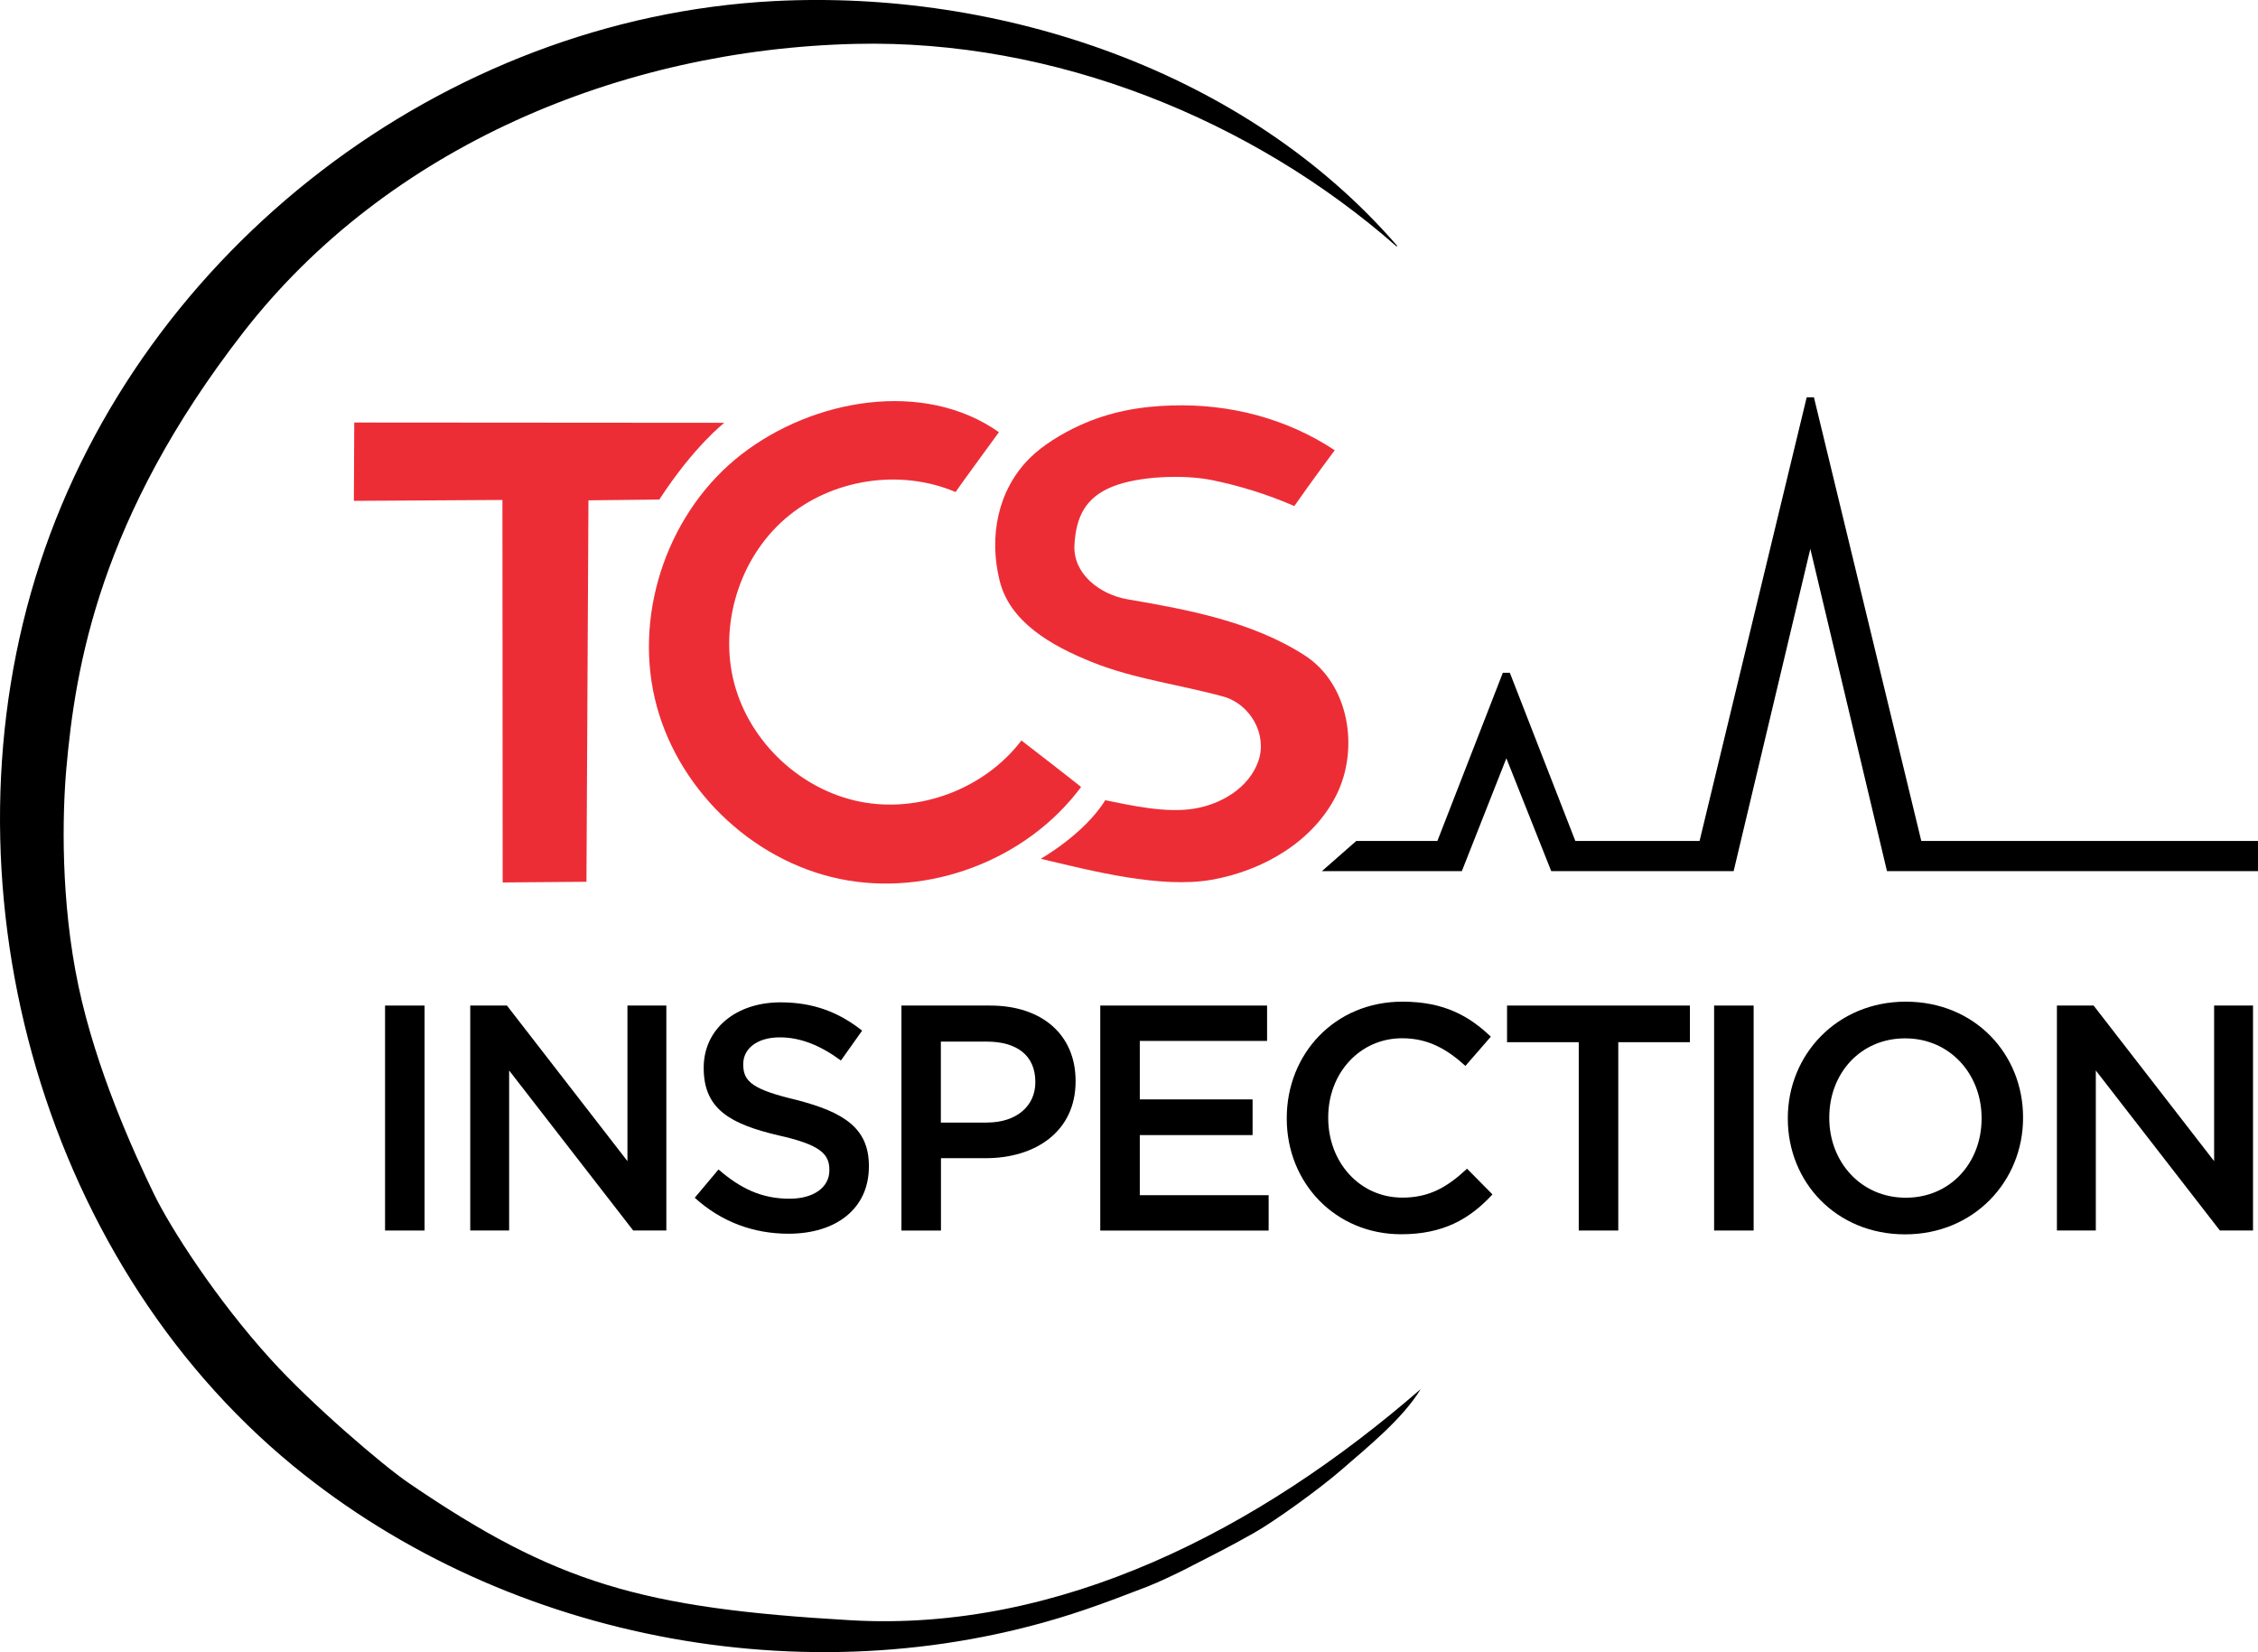 <?xml version="1.0" encoding="UTF-8"?>
<svg id="Swatch_Info_Layer" data-name="Swatch Info Layer" xmlns="http://www.w3.org/2000/svg" viewBox="0 0 430.19 314.76">
  <defs>
    <style>
      .cls-1 {
        fill: #ed2d36;
      }
    </style>
  </defs>
  <g>
    <path class="cls-1" d="M67.42,95.42l.07-14.92,70.51.05s-5.72,4.38-12.39,14.62l-13.5.15-.38,72.67-15.96.13-.05-72.87-28.31.17Z"/>
    <path class="cls-1" d="M190.32,82.33s-8.31,11.37-8.27,11.41c-10.62-4.53-23.74-2.47-32.47,5.09-8.73,7.56-12.64,20.25-9.68,31.41,2.96,11.16,12.64,20.25,23.97,22.49,11.33,2.24,23.74-2.47,30.73-11.66,0,0,11.54,8.91,11.36,8.87-10.34,13.92-29.07,21.03-46.04,17.49-16.97-3.54-31.29-17.56-35.19-34.45-3.9-16.89,2.81-35.77,16.51-46.4,13.69-10.63,34.79-14.33,49.09-4.23"/>
    <path class="cls-1" d="M254.28,85.79s-4,5.34-7.69,10.62c-5.13-2.24-10.43-3.87-15.66-4.94-5.35-1.08-13.96-.8-19.02,1.25-5.06,2.05-6.91,5.67-7.21,11.12-.29,5.45,4.78,9.42,10.15,10.34,11.21,1.91,23.78,4.22,33.81,10.74,8.32,5.41,10.38,17.66,5.95,26.54-4.43,8.88-13.96,14.41-23.73,16.14-9.77,1.73-22.94-1.71-32.6-3.99,0,0,8.3-4.69,12.29-11.16,5.25,1.07,11.57,2.46,16.86,1.62,5.29-.84,10.55-4.02,12.31-9.08,1.76-5.06-1.53-10.86-6.69-12.29-8.28-2.28-16.84-3.31-24.86-6.51-8.02-3.2-15.82-7.73-17.75-15.59-2.06-8.39-.38-17.2,5.73-23.31,2.47-2.47,6.2-4.73,9.52-6.24,5.73-2.62,11.52-3.64,17.67-3.81,10.79-.3,21.56,2.35,30.96,8.55"/>
  </g>
  <g>
    <polygon points="366.04 160.21 345.62 75.83 345.59 75.69 344.21 75.69 323.8 160.21 300.13 160.21 287.65 128.17 286.32 128.17 273.85 160.21 258.4 160.21 251.85 165.96 278.51 165.96 286.99 144.46 295.49 165.84 295.54 165.96 330.29 165.96 344.9 104.56 359.47 165.82 359.5 165.96 430.19 165.96 430.19 160.21 366.04 160.21"/>
    <path d="M266.2,46.85C237.29,13.41,190.47-2.03,147.43.21,84.45,3.5,27.25,47.4,7.61,107.32c-19.64,59.92-.46,131.98,48.29,171.98,41.22,33.81,100.22,44.54,150.7,27.4,3.99-1.35,7.92-2.87,11.86-4.38,2.06-.79,5.85-2.58,7.37-3.37,5.26-2.71,8.27-4.18,13.15-6.95,4-2.27,12.55-8.46,16.5-11.9,5.28-4.59,11.71-9.77,15.2-15.47-30.85,26.83-68.81,46.35-108.59,44.05-39.77-2.3-56.19-6.99-84.31-26.21-4.93-3.37-18.41-14.91-26.2-23.5-10.42-11.47-19.08-24.99-22.24-31.48-3.92-8.08-11.02-23.72-14.39-39.63-3.43-16.19-3.08-32.66-2.31-41.44,1.71-19.34,6.29-47.79,33.71-83.1C73.78,28.01,118.25,9.43,162.94,8.36c38.03-.91,75.7,14.48,103.13,38.59"/>
    <g>
      <path d="M73.36,191.57h7.53v42.86h-7.53v-42.86Z"/>
      <path d="M89.6,191.57h6.98l22.96,29.64v-29.64h7.41v42.86h-6.31l-23.64-30.49v30.49h-7.41v-42.86Z"/>
      <path d="M132.36,228.19l4.53-5.39c4.16,3.61,8.21,5.57,13.53,5.57,4.65,0,7.59-2.2,7.59-5.39v-.12c0-3-1.71-4.77-9.67-6.55-9.12-2.14-14.27-4.96-14.27-12.8v-.12c0-7.35,6.12-12.43,14.63-12.43,6.31,0,11.14,1.9,15.55,5.39l-4.04,5.69c-3.92-2.88-7.71-4.41-11.63-4.41-4.41,0-6.98,2.2-6.98,5.08v.12c0,3.31,1.96,4.78,10.22,6.74,9,2.33,13.72,5.39,13.72,12.55v.12c0,8.08-6.31,12.8-15.31,12.8-6.61,0-12.74-2.2-17.88-6.86Z"/>
      <path d="M171.73,191.57h16.9c10.04,0,16.29,5.7,16.29,14.33v.12c0,9.55-7.65,14.63-17.14,14.63h-8.51v13.78h-7.53v-42.86ZM188.01,213.86c5.7,0,9.24-3.18,9.24-7.65v-.12c0-5.08-3.61-7.65-9.24-7.65h-8.76v15.43h8.76Z"/>
      <path d="M209.62,191.57h31.78v6.74h-24.25v11.14h21.49v6.8h-21.49v11.45h24.55v6.74h-32.08v-42.86Z"/>
      <path d="M245.15,213.12v-.12c0-12.19,9.12-22.17,22.04-22.17,7.96,0,12.74,2.76,16.84,6.67l-4.84,5.57c-3.49-3.18-7.1-5.27-12.06-5.27-8.08,0-14.08,6.67-14.08,15.06v.12c0,8.39,5.94,15.18,14.14,15.18,5.2,0,8.63-2.08,12.31-5.51l4.84,4.9c-4.35,4.72-9.43,7.59-17.39,7.59-12.49,0-21.8-9.73-21.8-22.04Z"/>
      <path d="M300.77,198.55h-13.65v-6.98h34.84v6.98h-13.65v35.88h-7.53v-35.88Z"/>
      <path d="M326.57,191.57h7.53v42.86h-7.53v-42.86Z"/>
      <path d="M340.61,213.12v-.12c0-12,9.31-22.17,22.47-22.17s22.35,9.98,22.35,22.04v.12c0,12-9.31,22.17-22.47,22.17s-22.35-9.98-22.35-22.04ZM377.53,213.12v-.12c0-8.33-6-15.18-14.57-15.18s-14.45,6.74-14.45,15.06v.12c0,8.33,6,15.18,14.57,15.18s14.45-6.74,14.45-15.06Z"/>
      <path d="M391.89,191.57h6.98l22.96,29.64v-29.64h7.41v42.86h-6.31l-23.64-30.49v30.49h-7.41v-42.86Z"/>
    </g>
  </g>
</svg>